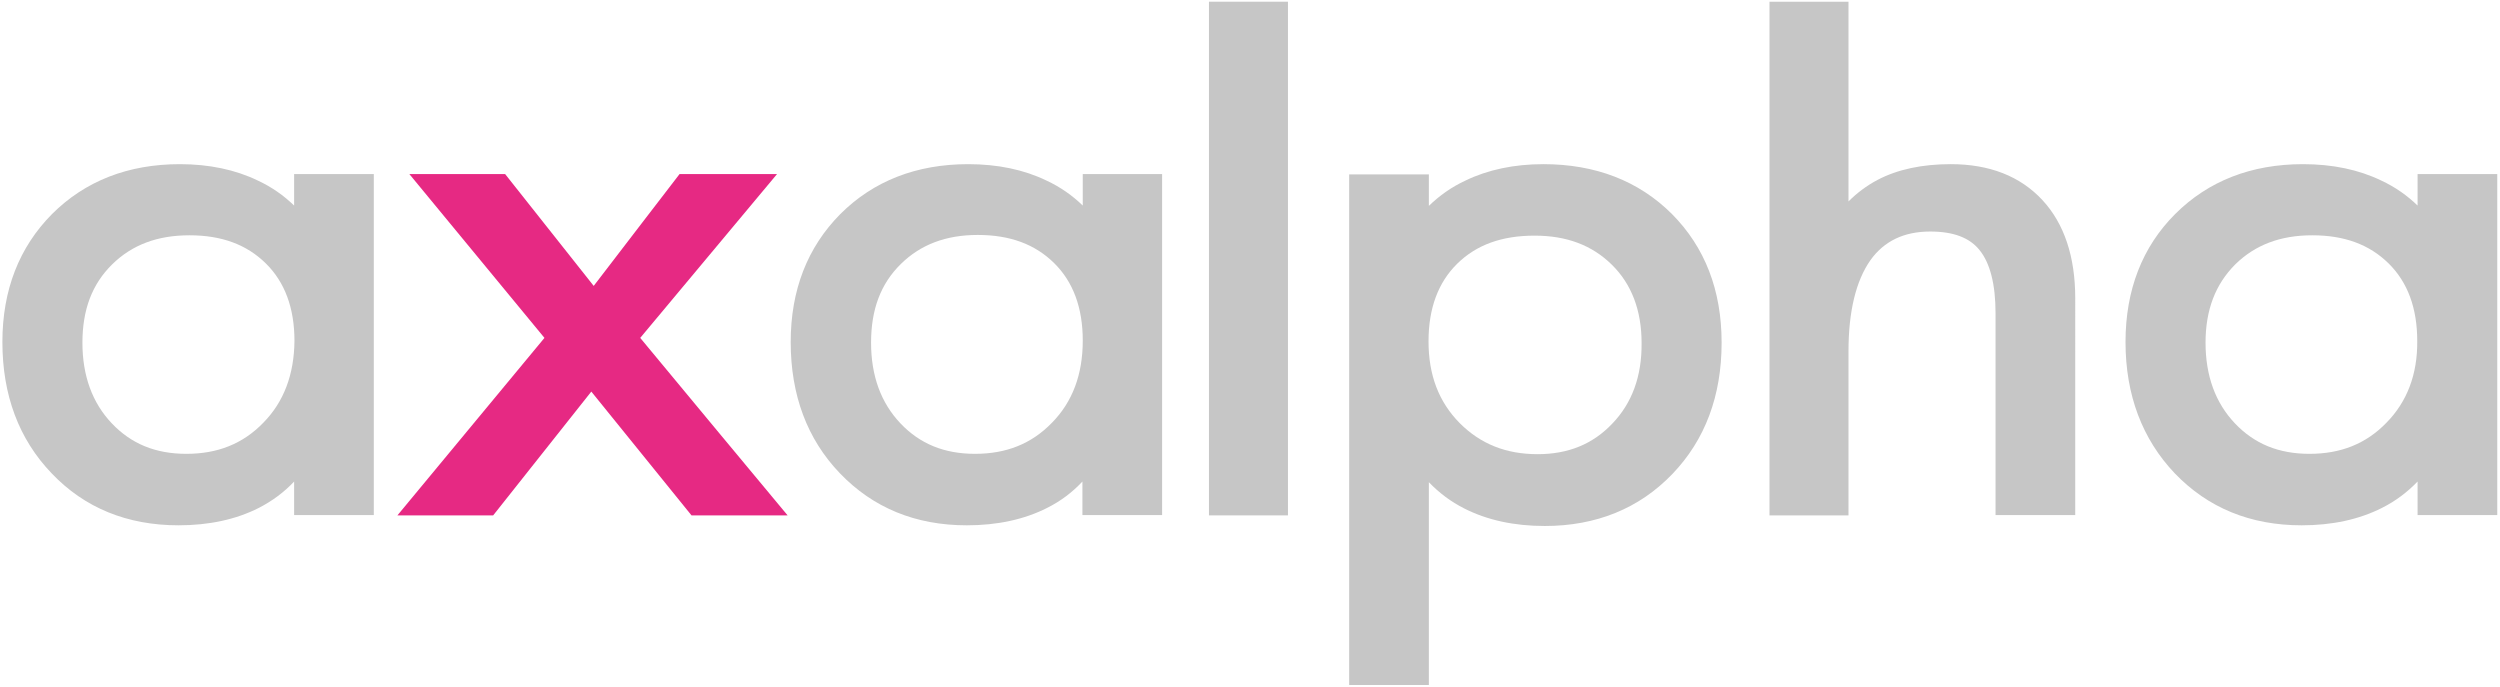<?xml version="1.0" encoding="utf-8"?>
<!-- Generator: Adobe Illustrator 12.0.0, SVG Export Plug-In  -->
<!DOCTYPE svg PUBLIC "-//W3C//DTD SVG 1.1//EN" "http://www.w3.org/Graphics/SVG/1.1/DTD/svg11.dtd">
<svg  version="1.1" xmlns="http://www.w3.org/2000/svg" xmlns:xlink="http://www.w3.org/1999/xlink" xmlns:a="http://ns.adobe.com/AdobeSVGViewerExtensions/3.0/"
	 width="731" height="201" viewBox="-0.7 -0.5 731 201" enable-background="new -0.7 -0.5 731 201" xml:space="preserve">
<defs>
</defs>
<path fill="#E62983" d="M220.4,50.4H198c0,0-21.3,27.7-25.1,32.7c-3.9-4.9-25.9-32.7-25.9-32.7h-28c0,0,37,44.9,39.5,47.9
	c-2.5,3-43,51.9-43,51.9h28c0,0,24.8-31.3,28.7-36.2c4,4.9,29.3,36.2,29.3,36.2h28.1c0,0-40.6-48.8-43.1-51.9c2.5-3,40-47.9,40-47.9
	H220.4z"/>
<rect x="352.8" fill="#C6C6C6" width="23.1" height="150.2"/>
<path fill="#C6C6C6" d="M516.7,0v150.2h23.1v-48c0-11.7,2.2-20.6,6.4-26.6c4-5.6,9.8-8.4,17.5-8.4c6.8,0,11.5,1.8,14.4,5.4
	c3.1,3.8,4.7,10,4.7,18.5v59h23.3V86.7c0-12.1-3.2-21.8-9.6-28.7c-6.5-7-15.5-10.5-26.8-10.5c-8.3,0-15.5,1.5-21.4,4.6
	c-3.2,1.7-6,3.8-8.5,6.3V0H516.7z"/>
<path fill="#C6C6C6" d="M85.3,50.4v9.2c-3-2.9-6.5-5.4-10.6-7.3c-6.6-3.2-14.3-4.8-22.8-4.8c-15.1,0-27.7,4.9-37.4,14.6
	C4.9,71.8,0,84.3,0,99.5c0,15.5,4.8,28.4,14.4,38.4c9.6,10.1,22.1,15.2,37.1,15.2c8.9,0,16.8-1.7,23.5-5.1c3.9-2,7.4-4.6,10.3-7.7
	v9.8h23.3V50.4H85.3z M76.3,123.1c-6,6.2-13.4,9.1-22.5,9.1c-9,0-16.1-2.9-21.8-8.9c-5.7-6-8.6-13.9-8.6-23.6
	c0-9.6,2.8-17.1,8.7-22.9c5.8-5.7,13.2-8.5,22.6-8.5c9.4,0,16.7,2.7,22.3,8.2c5.6,5.5,8.4,13.1,8.4,22.7
	C85.3,109,82.3,117,76.3,123.1"/>
<path fill="#C6C6C6" d="M315.9,50.4v9.2c-3-2.9-6.5-5.4-10.6-7.3c-6.6-3.2-14.3-4.8-22.9-4.8c-15.1,0-27.7,4.9-37.4,14.6
	c-9.6,9.7-14.5,22.2-14.5,37.4c0,15.5,4.8,28.4,14.4,38.4c9.7,10.1,22.1,15.2,37.1,15.2c8.9,0,16.8-1.7,23.5-5.1
	c4-2,7.4-4.6,10.3-7.7v9.8h23.3V50.4H315.9z M306.9,123.1c-6,6.2-13.4,9.1-22.5,9.1c-9,0-16.1-2.9-21.8-8.9
	c-5.7-6-8.6-13.9-8.6-23.6c0-9.7,2.8-17.2,8.7-23c5.8-5.7,13.2-8.5,22.5-8.5c9.4,0,16.7,2.7,22.3,8.2c5.6,5.5,8.4,13.1,8.4,22.7
	C315.9,109,312.9,117,306.9,123.1"/>
<path fill="#C6C6C6" d="M488.2,62.1c-9.7-9.7-22.4-14.6-37.6-14.6c-8.5,0-16.2,1.6-22.8,4.8c-4.1,1.9-7.6,4.4-10.7,7.4v-9.2h-23.3
	v149.3h23.3v-59.3c3,3.1,6.4,5.7,10.4,7.7c6.7,3.4,14.6,5.1,23.5,5.1c15,0,27.6-5.1,37.3-15.2c9.6-10,14.4-22.9,14.4-38.4
	C502.7,84.3,497.8,71.8,488.2,62.1 M470.7,123.4c-5.7,6-12.9,8.9-21.8,8.9c-9.3,0-16.7-3-22.8-9.1c-6.1-6.2-9.1-14-9.1-23.9
	c0-9.6,2.8-17.2,8.4-22.7c5.6-5.5,13-8.2,22.6-8.2c9.4,0,16.8,2.8,22.6,8.5c5.8,5.7,8.7,13.4,8.7,22.9
	C479.4,109.5,476.5,117.4,470.7,123.4"/>
<path fill="#C6C6C6" d="M706.2,50.4v9.2c-3-2.9-6.5-5.4-10.6-7.3c-6.6-3.2-14.3-4.8-22.9-4.8c-15.1,0-27.7,4.9-37.4,14.6
	c-9.6,9.6-14.5,22.2-14.5,37.4c0,15.5,4.9,28.4,14.4,38.4c9.7,10.1,22.1,15.2,37.1,15.2c8.9,0,16.8-1.7,23.5-5.1
	c4-2,7.4-4.6,10.4-7.7v9.8h23.3V50.4H706.2z M697.1,123.1c-6,6.2-13.4,9.1-22.5,9.1c-9,0-16.1-2.9-21.8-8.9
	c-5.7-6-8.6-13.9-8.6-23.6c0-9.6,2.9-17.1,8.7-22.9c5.8-5.7,13.2-8.5,22.5-8.5c9.4,0,16.7,2.7,22.3,8.2c5.6,5.5,8.4,13.1,8.4,22.7
	C706.2,109,703.1,117,697.1,123.1"/>
</svg>

